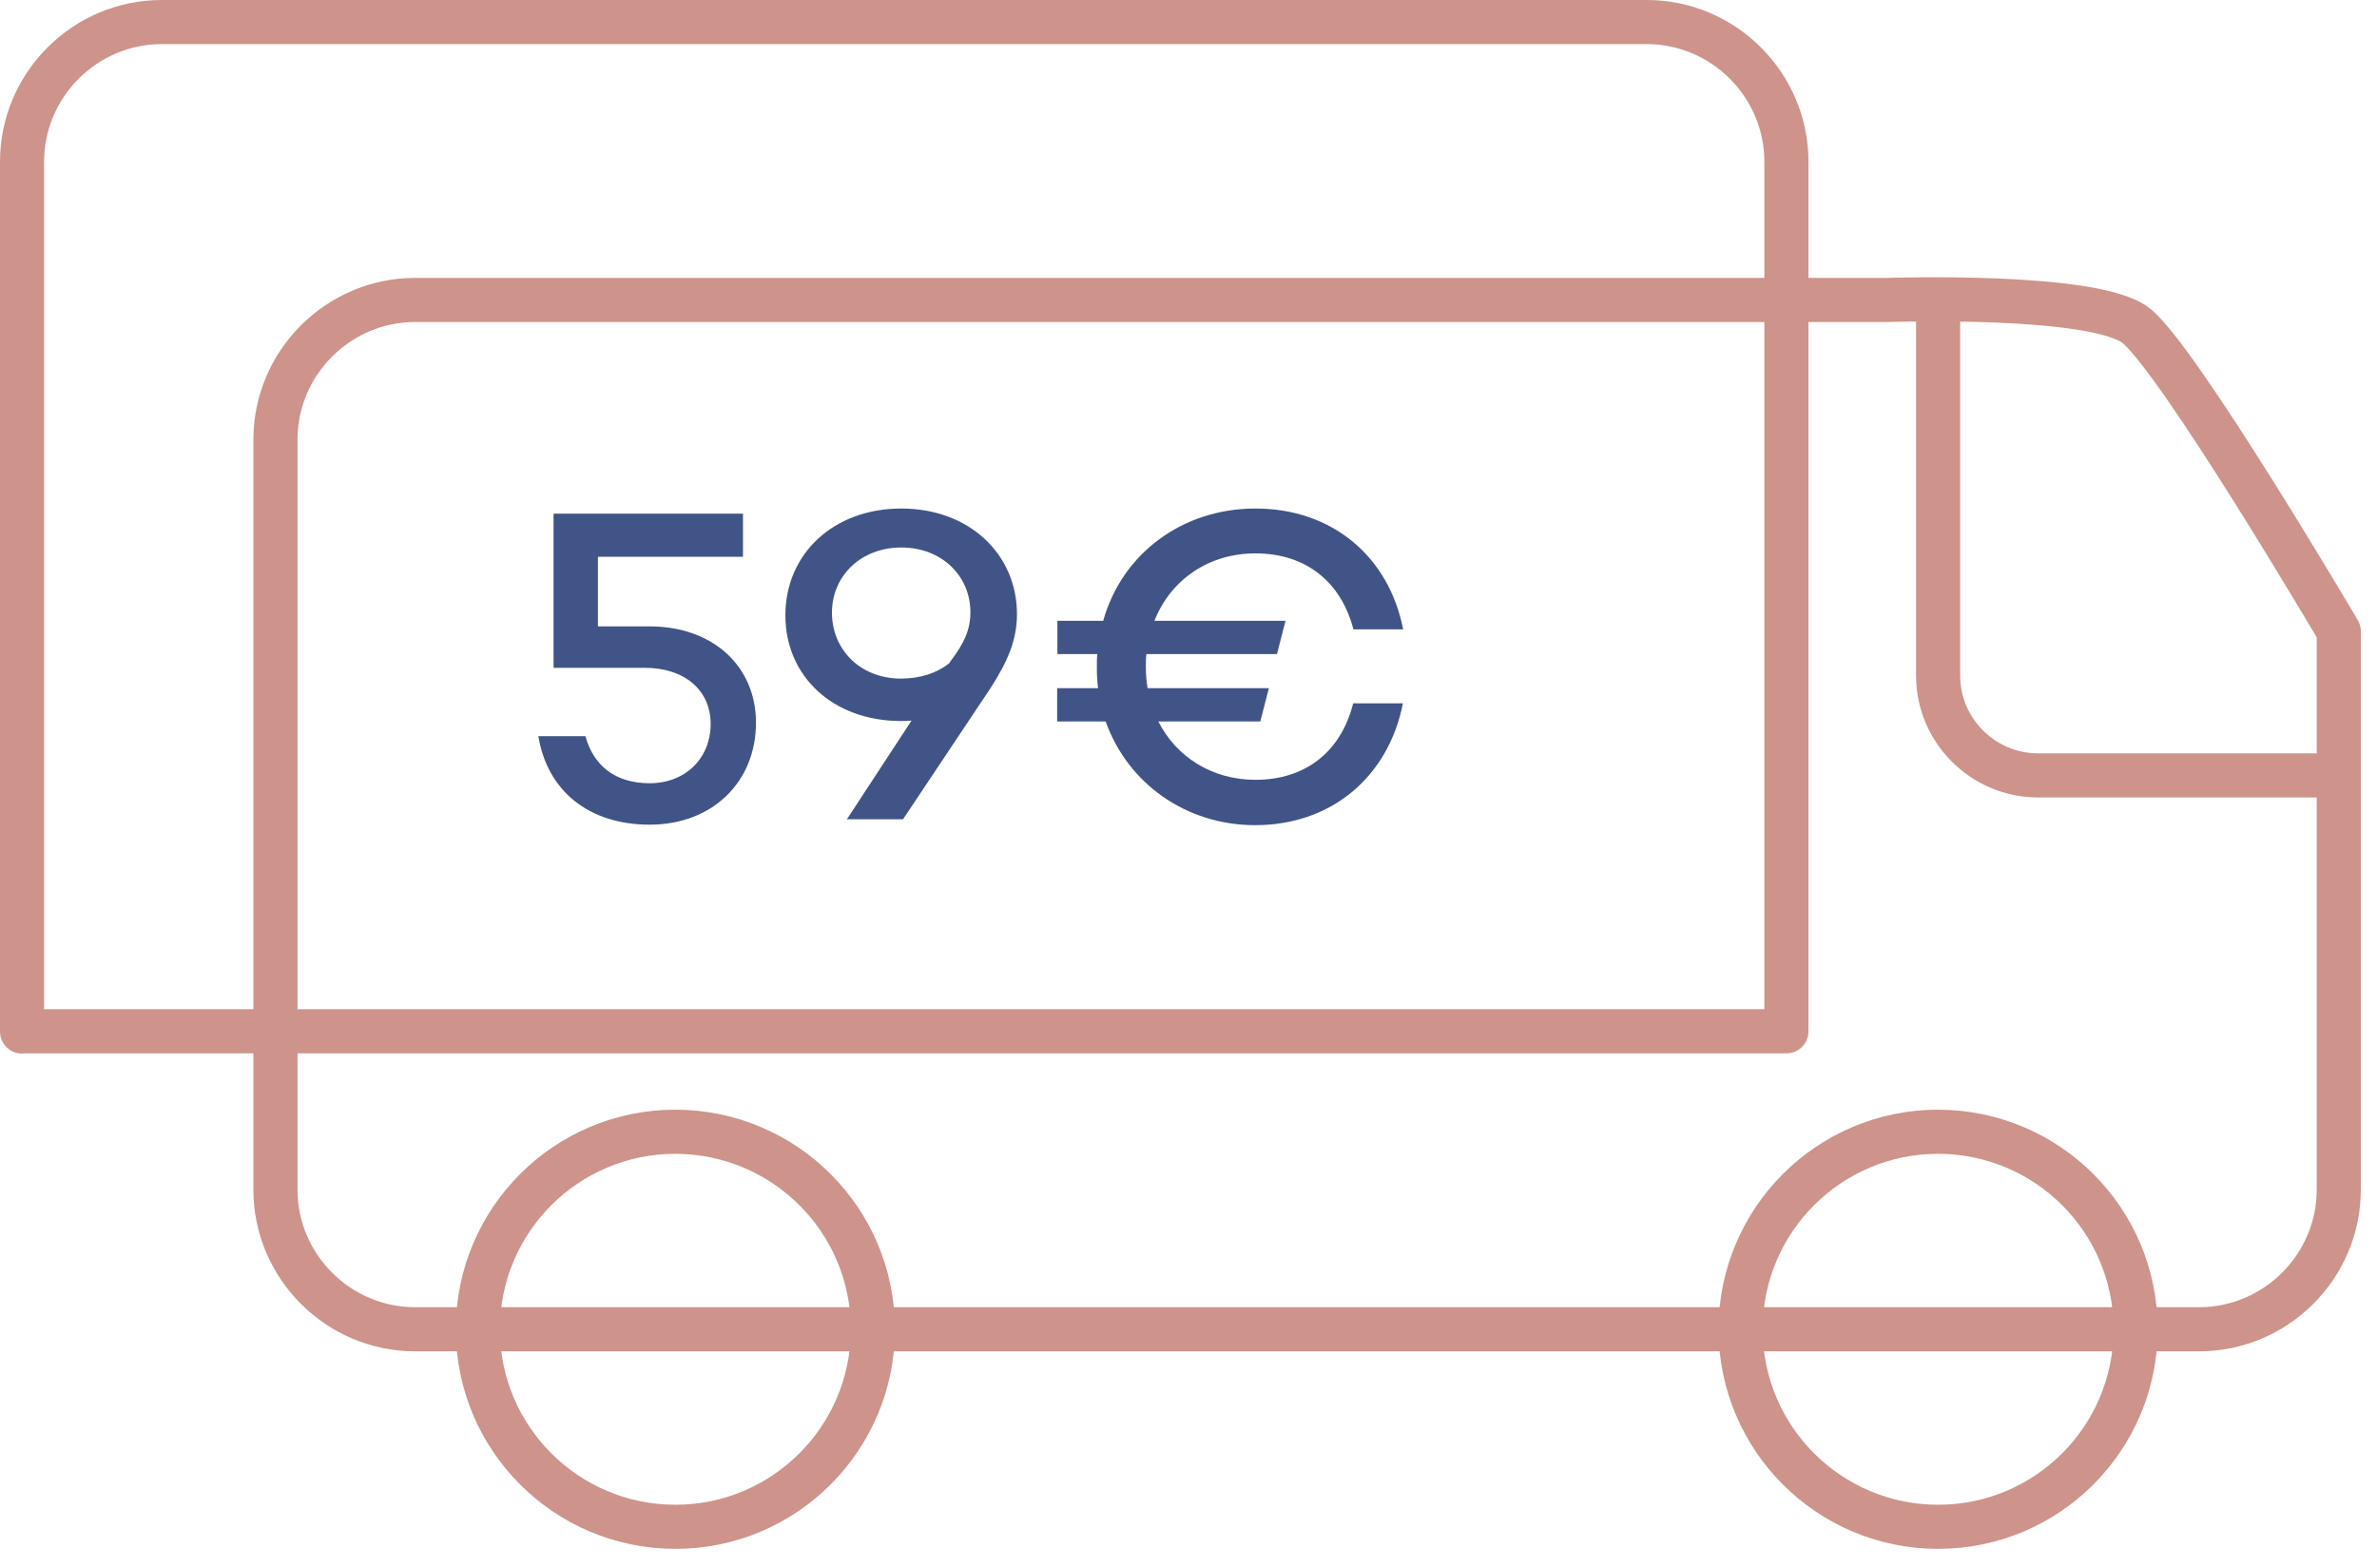 <svg width="97" height="64" viewBox="0 0 97 64" fill="none" xmlns="http://www.w3.org/2000/svg">
<rect width="97" height="64" fill="#6D6D6D"/>
<g clip-path="url(#clip0_0_1)">
<rect width="1920" height="8161" transform="translate(-274 -7598)" fill="white"/>
<rect x="-274" y="-53" width="1920" height="600" fill="white"/>
<g clip-path="url(#clip1_0_1)">
<path d="M0.9 42.09V6.6C0.9 3.46 3.47 0.9 6.6 0.9H67.2C70.34 0.9 72.9 3.47 72.9 6.6V42.08H0.9V42.09Z" stroke="#CE938A" stroke-width="1.8" stroke-miterlimit="10" stroke-linecap="round" stroke-linejoin="round"/>
<path d="M95.44 25.76V48.54C95.44 51.68 92.87 54.24 89.74 54.24H16.94C13.8 54.24 11.24 51.67 11.24 48.54V17.94C11.24 14.8 13.81 12.24 16.94 12.24H77.03C77.03 12.24 85.44 11.95 87.16 13.28C88.88 14.62 95.44 25.76 95.44 25.76Z" stroke="#CE938A" stroke-width="1.8" stroke-miterlimit="10" stroke-linecap="round" stroke-linejoin="round"/>
<path d="M95.44 31.64H83.17C80.93 31.64 79.09 29.81 79.09 27.57V12.24" stroke="#CE938A" stroke-width="1.8" stroke-miterlimit="10" stroke-linecap="round" stroke-linejoin="round"/>
<path d="M35.62 54.24C35.62 58.69 32.01 62.3 27.56 62.3C23.11 62.3 19.5 58.69 19.5 54.24C19.5 49.79 23.11 46.18 27.56 46.18C32.02 46.19 35.62 49.79 35.62 54.24Z" stroke="#CE938A" stroke-width="1.8" stroke-miterlimit="10" stroke-linecap="round" stroke-linejoin="round"/>
<path d="M87.15 54.24C87.15 58.69 83.54 62.3 79.09 62.3C74.64 62.3 71.03 58.69 71.03 54.24C71.03 49.79 74.64 46.18 79.09 46.18C83.55 46.19 87.15 49.79 87.15 54.24Z" stroke="#CE938A" stroke-width="1.8" stroke-miterlimit="10" stroke-linecap="round" stroke-linejoin="round"/>
<path d="M30.85 29.49C30.85 31.89 29.09 33.65 26.51 33.65C24.02 33.65 22.33 32.26 21.97 30.04H23.89C24.22 31.25 25.12 31.96 26.51 31.96C27.98 31.96 29 30.93 29 29.54C29 28.18 27.96 27.25 26.31 27.25H22.59V20.96H30.32V22.72H24.4V25.56H26.54C29.11 25.57 30.85 27.2 30.85 29.49Z" fill="#405488"/>
<path d="M41.5 25.06C41.5 26.14 41.1 27.02 40.42 28.08L36.85 33.43H34.56L37.2 29.4C37.07 29.42 36.91 29.42 36.76 29.42C34.01 29.42 32.05 27.61 32.05 25.11C32.05 22.6 34.01 20.75 36.78 20.75C39.56 20.75 41.5 22.62 41.5 25.06ZM38.79 26.98C39.36 26.23 39.6 25.68 39.6 24.98C39.6 23.5 38.43 22.34 36.78 22.34C35.13 22.34 33.95 23.5 33.95 25C33.95 26.5 35.1 27.69 36.77 27.69C37.54 27.69 38.22 27.47 38.73 27.07L38.79 26.98Z" fill="#405488"/>
<path d="M55.22 28.7H57.25C56.66 31.69 54.34 33.67 51.22 33.67C48.4 33.67 46.02 31.97 45.12 29.44H43.14V28.08H44.81C44.77 27.79 44.76 27.49 44.76 27.2C44.76 27.04 44.76 26.85 44.78 26.69H43.15V25.33H45.02C45.79 22.58 48.26 20.75 51.23 20.75C54.35 20.75 56.67 22.69 57.26 25.68H55.23C54.73 23.76 53.31 22.58 51.23 22.58C49.32 22.58 47.77 23.66 47.11 25.33H52.46L52.11 26.69H46.78C46.76 26.86 46.76 27.02 46.76 27.2C46.76 27.51 46.78 27.8 46.83 28.08H51.78L51.43 29.44H47.27C48 30.89 49.47 31.82 51.23 31.82C53.3 31.82 54.73 30.65 55.22 28.7Z" fill="#405488"/>
</g>
</g>
<defs>
<clipPath id="clip0_0_1">
<rect width="1920" height="8161" fill="white" transform="translate(-274 -7598)"/>
</clipPath>
<clipPath id="clip1_0_1">
<rect width="96.34" height="63.2" fill="white"/>
</clipPath>
</defs>
</svg>
